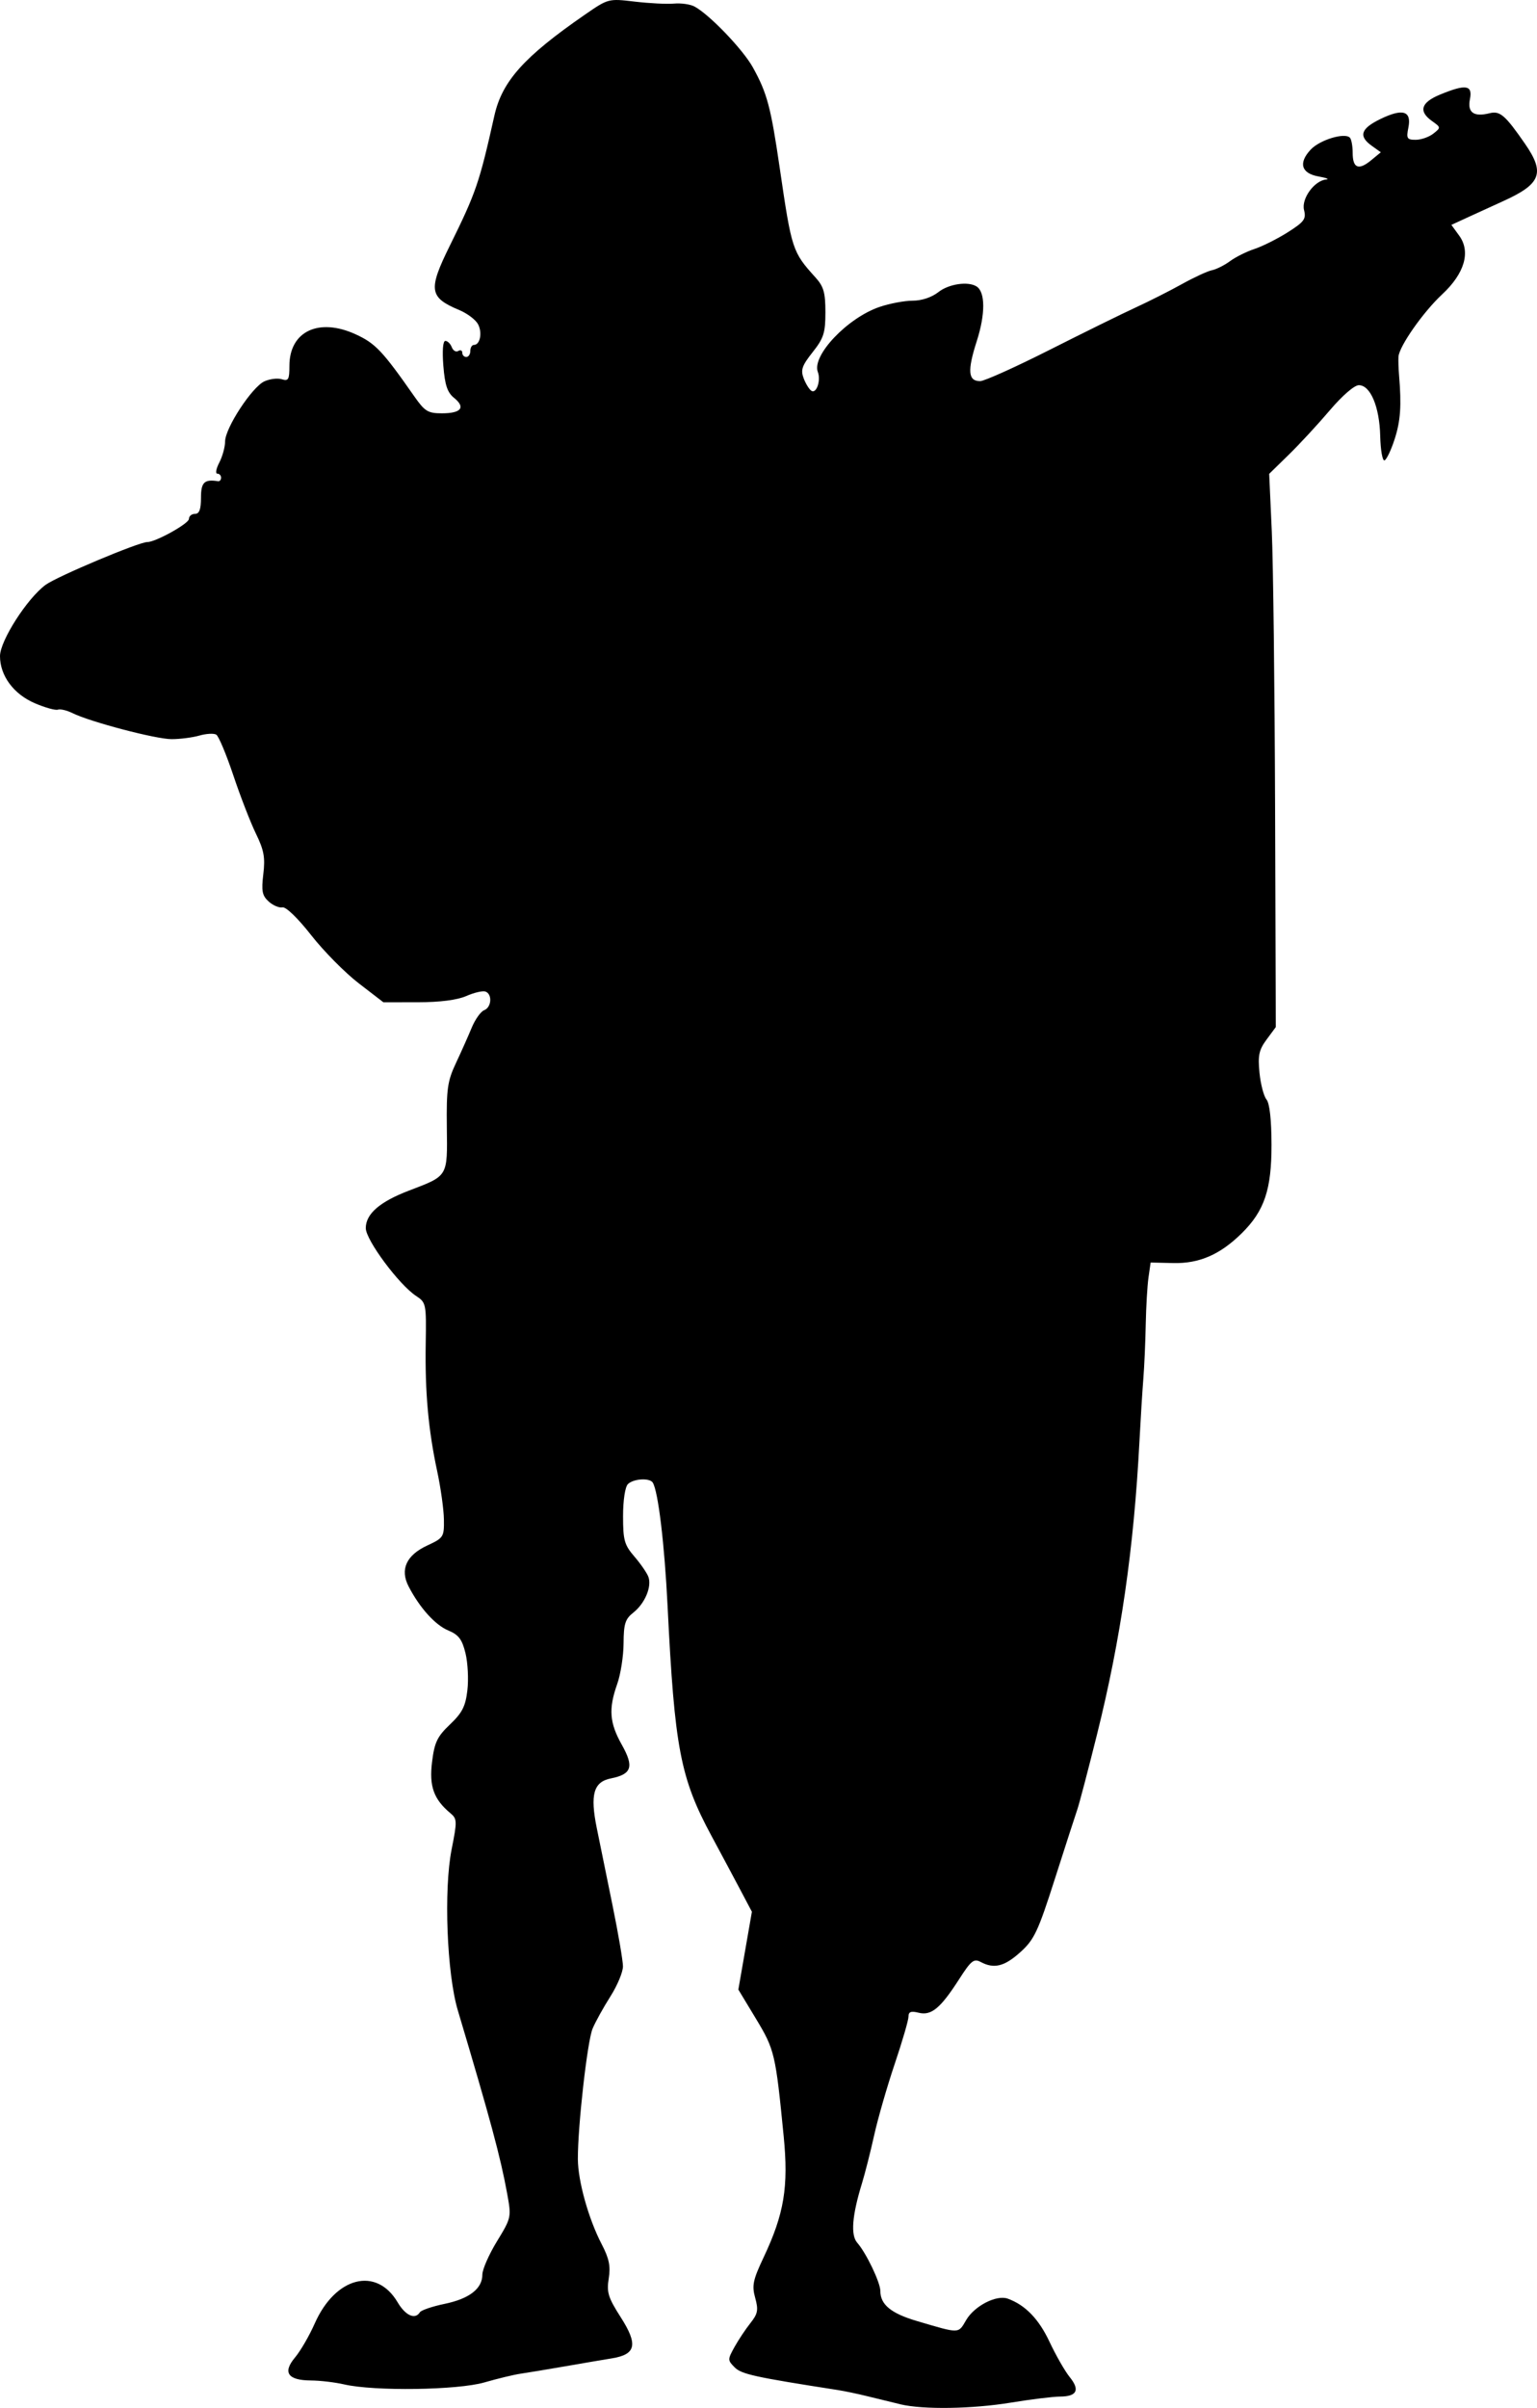 <?xml version="1.0" encoding="UTF-8" standalone="no"?>
<!-- Created with Inkscape (http://www.inkscape.org/) -->

<svg
   xmlns:dc="http://purl.org/dc/elements/1.1/"
   xmlns:cc="http://creativecommons.org/ns#"
   xmlns:rdf="http://www.w3.org/1999/02/22-rdf-syntax-ns#"
   xmlns:svg="http://www.w3.org/2000/svg"
   xmlns="http://www.w3.org/2000/svg"
   xmlns:sodipodi="http://sodipodi.sourceforge.net/DTD/sodipodi-0.dtd"
   xmlns:inkscape="http://www.inkscape.org/namespaces/inkscape"
   id="svg2"
   version="1.1"
   inkscape:version="0.48.2 r9819"
   width="382.351"
   height="598.584"
   sodipodi:docname="Bard.png">
  <defs
     id="defs6" />
  <sodipodi:namedview
     pagecolor="#ffffff"
     bordercolor="#666666"
     borderopacity="1"
     objecttolerance="10"
     gridtolerance="10"
     guidetolerance="10"
     inkscape:pageopacity="0"
     inkscape:pageshadow="2"
     inkscape:window-width="1600"
     inkscape:window-height="876"
     id="namedview4"
     showgrid="false"
     fit-margin-top="0"
     fit-margin-left="0"
     fit-margin-right="0"
     fit-margin-bottom="0"
     inkscape:zoom="1"
     inkscape:cx="-201.50374"
     inkscape:cy="294.33883"
     inkscape:window-x="0"
     inkscape:window-y="24"
     inkscape:window-maximized="1"
     inkscape:current-layer="svg2" />
  <path
     style="fill:#000000"
     d="m 223.996,597.685 c -1.925,-0.456 -5.525,-1.332 -8,-1.947 -2.475,-0.614 -5.85,-1.327 -7.5,-1.583 -20.782,-3.231 -24.033,-3.944 -25.731,-5.641 -1.773,-1.773 -1.775,-1.959 -0.055,-5.055 0.982,-1.768 2.764,-4.446 3.959,-5.95 1.855,-2.335 2.03,-3.255 1.194,-6.284 -0.848,-3.069 -0.563,-4.43 2.106,-10.079 5.108,-10.812 6.219,-17.524 4.982,-30.096 -2.019,-20.519 -2.258,-21.531 -6.9,-29.214 l -4.376,-7.243 1.685,-9.674 1.685,-9.674 -2.909,-5.5 c -1.6,-3.025 -4.819,-9.044 -7.154,-13.375 -7.748,-14.376 -9.172,-21.829 -10.912,-57.125 -0.757,-15.361 -2.334,-28.495 -3.683,-30.677 -0.764,-1.237 -4.824,-0.99 -6.191,0.377 -0.697,0.697 -1.2,4.037 -1.2,7.965 0,5.987 0.326,7.143 2.831,10.05 1.557,1.807 3.12,4.076 3.472,5.043 0.887,2.434 -0.88,6.62 -3.745,8.874 -2.023,1.591 -2.402,2.781 -2.429,7.626 -0.018,3.158 -0.729,7.71 -1.581,10.117 -2.197,6.207 -1.936,9.641 1.151,15.133 3.073,5.466 2.468,7.307 -2.739,8.349 -4.302,0.86 -5.193,4.004 -3.498,12.348 0.759,3.737 2.53,12.419 3.935,19.294 1.405,6.875 2.565,13.649 2.578,15.054 0.013,1.405 -1.393,4.78 -3.123,7.5 -1.731,2.72 -3.724,6.318 -4.43,7.995 -1.309,3.111 -3.703,24.312 -3.665,32.451 0.025,5.461 2.656,14.863 5.909,21.114 1.869,3.593 2.26,5.491 1.767,8.575 -0.548,3.425 -0.142,4.728 3,9.64 4.326,6.763 3.797,9.219 -2.196,10.193 -2.056,0.334 -7.338,1.232 -11.738,1.996 -4.4,0.764 -9.35,1.584 -11,1.823 -1.65,0.239 -5.7,1.215 -9,2.169 -6.666,1.927 -27.389,2.22 -34.865,0.494 -2.274,-0.525 -5.993,-0.966 -8.263,-0.979 -5.772,-0.034 -7.123,-1.979 -3.974,-5.721 1.352,-1.606 3.555,-5.402 4.896,-8.434 5.144,-11.631 15.343,-14.232 20.636,-5.262 1.943,3.293 4.351,4.365 5.528,2.461 0.317,-0.513 3.084,-1.453 6.148,-2.089 6.17,-1.281 9.393,-3.781 9.393,-7.287 0,-1.27 1.631,-4.982 3.625,-8.25 3.594,-5.892 3.616,-5.991 2.532,-11.941 -1.636,-8.983 -4.154,-18.323 -12.266,-45.5 -2.726,-9.132 -3.528,-29.984 -1.539,-40 1.398,-7.037 1.379,-7.593 -0.306,-9 -4.154,-3.47 -5.312,-6.71 -4.559,-12.75 0.609,-4.884 1.281,-6.287 4.464,-9.316 3.045,-2.898 3.855,-4.491 4.326,-8.5 0.318,-2.713 0.103,-6.864 -0.478,-9.224 -0.847,-3.44 -1.699,-4.559 -4.296,-5.644 -3.253,-1.359 -7.095,-5.622 -9.847,-10.928 -2.189,-4.219 -0.583,-7.758 4.617,-10.174 4.072,-1.892 4.224,-2.129 4.163,-6.464 -0.035,-2.475 -0.787,-7.875 -1.672,-12 -2.209,-10.303 -3.052,-19.663 -2.854,-31.701 0.163,-9.915 0.096,-10.248 -2.383,-11.872 -4.262,-2.792 -12.528,-13.921 -12.528,-16.866 0,-3.538 3.467,-6.55 10.731,-9.326 9.821,-3.753 9.583,-3.355 9.432,-15.765 -0.116,-9.501 0.163,-11.468 2.249,-15.905 1.309,-2.785 3.082,-6.757 3.939,-8.828 0.857,-2.07 2.254,-4.031 3.104,-4.357 1.85,-0.71 2.062,-4.038 0.295,-4.634 -0.688,-0.232 -2.825,0.27 -4.75,1.117 -2.253,0.99 -6.55,1.541 -12.059,1.545 l -8.559,0.006 -6.163,-4.742 c -3.39,-2.608 -8.706,-7.988 -11.815,-11.956 -3.283,-4.19 -6.27,-7.081 -7.127,-6.897 -0.811,0.174 -2.352,-0.477 -3.424,-1.448 -1.628,-1.473 -1.849,-2.597 -1.342,-6.816 0.496,-4.132 0.162,-5.963 -1.835,-10.053 -1.343,-2.751 -3.87,-9.265 -5.616,-14.476 -1.746,-5.211 -3.659,-9.775 -4.252,-10.141 -0.592,-0.366 -2.477,-0.264 -4.187,0.226 -1.71,0.49 -4.828,0.892 -6.928,0.892 -3.93,0 -20.251,-4.288 -24.695,-6.488 -1.375,-0.681 -2.992,-1.06 -3.594,-0.844 -0.602,0.217 -3.185,-0.502 -5.741,-1.598 C 3.387,172.555 0.006,167.985 2.7715986e-6,163.109 -0.005,159.309 6.756,148.749 11.346,145.388 c 2.855,-2.091 23.22,-10.655 25.289,-10.634 2.04,0.02 10.362,-4.593 10.362,-5.745 0,-0.695 0.675,-1.264 1.5,-1.264 1.083,0 1.5,-1.111 1.5,-4 0,-3.857 0.827,-4.659 4.25,-4.118 0.412,0.065 0.75,-0.332 0.75,-0.882 0,-0.55 -0.423,-1 -0.941,-1 -0.517,0 -0.295,-1.238 0.494,-2.75 0.789,-1.512 1.44,-3.875 1.446,-5.25 0.015,-3.334 6.689,-13.537 9.775,-14.943 1.35,-0.615 3.304,-0.85 4.34,-0.52 1.629,0.517 1.885,0.063 1.885,-3.334 0,-8.575 7.292,-12.046 16.474,-7.843 4.907,2.247 6.701,4.142 14.567,15.391 2.641,3.776 3.41,4.25 6.907,4.25 4.791,0 5.944,-1.457 3.024,-3.822 -1.685,-1.364 -2.294,-3.178 -2.677,-7.972 -0.302,-3.779 -0.107,-6.206 0.498,-6.206 0.547,0 1.264,0.704 1.594,1.563 0.33,0.86 1.053,1.283 1.607,0.941 0.554,-0.342 1.007,-0.146 1.007,0.437 0,0.582 0.45,1.059 1,1.059 0.55,0 1,-0.675 1,-1.5 0,-0.825 0.402,-1.5 0.893,-1.5 1.541,0 2.147,-3.057 1.023,-5.157 -0.592,-1.107 -2.681,-2.683 -4.642,-3.502 -7.526,-3.144 -7.805,-5.01 -2.389,-15.975 6.541,-13.243 7.342,-15.578 11.103,-32.366 1.914,-8.544 7.365,-14.629 22.426,-25.037 5.909,-4.083 5.92,-4.086 12.5,-3.307 3.622,0.429 8.019,0.65 9.77,0.491 1.751,-0.159 4.041,0.17 5.089,0.731 3.705,1.983 12.052,10.681 14.512,15.122 3.551,6.411 4.458,9.803 6.684,25.005 2.982,20.37 3.141,20.856 8.898,27.224 2.037,2.253 2.467,3.76 2.467,8.646 0,5.139 -0.418,6.444 -3.177,9.929 -2.66,3.358 -3.023,4.418 -2.228,6.507 0.522,1.373 1.394,2.771 1.939,3.107 1.241,0.767 2.382,-2.607 1.584,-4.686 -1.558,-4.061 7.351,-13.453 15.344,-16.177 2.509,-0.855 6.221,-1.554 8.249,-1.554 2.258,0 4.746,-0.833 6.42,-2.149 2.557,-2.011 7.321,-2.72 9.447,-1.406 2.217,1.37 2.246,6.853 0.071,13.615 -2.374,7.384 -2.158,9.941 0.84,9.941 1.036,0 8.813,-3.499 17.281,-7.774 8.469,-4.276 18.097,-9.014 21.397,-10.529 3.3,-1.515 8.475,-4.13 11.5,-5.811 3.025,-1.681 6.395,-3.237 7.489,-3.459 1.094,-0.222 3.119,-1.238 4.5,-2.257 1.381,-1.019 4.13,-2.387 6.108,-3.038 1.978,-0.652 5.7,-2.519 8.271,-4.149 4.088,-2.593 4.594,-3.286 4.031,-5.528 -0.706,-2.812 2.592,-7.34 5.525,-7.585 0.867,-0.072 0.006,-0.41 -1.913,-0.75 -4.315,-0.765 -5.069,-3.363 -1.942,-6.692 2.259,-2.404 8.412,-4.278 9.727,-2.963 0.387,0.387 0.703,2.091 0.703,3.787 0,3.823 1.475,4.412 4.599,1.835 l 2.401,-1.981 -2.25,-1.609 c -3.355,-2.399 -2.75,-4.279 2.144,-6.656 5.569,-2.706 7.794,-2.027 6.964,2.123 -0.544,2.718 -0.351,3.038 1.826,3.038 1.339,0 3.307,-0.687 4.375,-1.527 1.908,-1.501 1.903,-1.554 -0.309,-3.122 -3.443,-2.441 -2.774,-4.632 2.014,-6.601 6.424,-2.641 8.111,-2.377 7.404,1.16 -0.664,3.32 0.962,4.472 4.913,3.481 2.563,-0.643 3.866,0.485 8.797,7.61 5.019,7.253 3.989,9.975 -5.378,14.221 -2.475,1.122 -6.401,2.915 -8.723,3.986 l -4.223,1.946 1.946,2.674 c 2.918,4.01 1.349,9.401 -4.25,14.603 -4.696,4.364 -10.682,12.906 -10.855,15.492 -0.058,0.868 0.006,2.929 0.142,4.579 0.633,7.646 0.375,11.364 -1.106,15.945 -0.879,2.72 -2.011,5.081 -2.515,5.246 -0.504,0.166 -0.984,-2.558 -1.067,-6.053 -0.173,-7.271 -2.43,-12.638 -5.316,-12.638 -1.117,0 -4.129,2.607 -7.224,6.25 -2.92,3.438 -7.507,8.396 -10.193,11.019 l -4.884,4.769 0.644,14.231 c 0.354,7.827 0.724,38.772 0.823,68.766 l 0.178,54.535 -2.285,3.09 c -1.906,2.578 -2.2,3.948 -1.772,8.262 0.282,2.845 1.065,5.838 1.74,6.651 0.78,0.94 1.235,5.019 1.248,11.203 0.024,11.178 -1.762,16.491 -7.419,22.062 -5.377,5.296 -10.55,7.543 -17.02,7.393 l -5.63,-0.13 -0.531,3.699 c -0.292,2.035 -0.601,7.299 -0.686,11.699 -0.085,4.4 -0.354,10.475 -0.597,13.5 -0.243,3.025 -0.678,10 -0.965,15.5 -1.401,26.812 -4.652,49.24 -10.583,73 -2.196,8.8 -4.381,17.125 -4.856,18.5 -0.474,1.375 -2.989,9.145 -5.588,17.266 -4.213,13.163 -5.144,15.144 -8.582,18.25 -3.979,3.595 -6.575,4.238 -9.909,2.453 -1.67,-0.894 -2.378,-0.328 -5.314,4.25 -4.656,7.259 -6.953,9.167 -10.087,8.381 -1.928,-0.484 -2.54,-0.252 -2.54,0.963 0,0.88 -1.544,6.177 -3.431,11.769 -1.887,5.593 -4.18,13.543 -5.095,17.668 -0.915,4.125 -2.286,9.525 -3.047,12 -2.463,8.013 -2.849,12.871 -1.176,14.776 2.24,2.549 5.748,9.869 5.748,11.994 0,3.383 2.673,5.573 9.118,7.47 10.783,3.175 10.209,3.188 12.247,-0.272 2.065,-3.505 7.53,-6.306 10.329,-5.295 4.362,1.577 7.719,5.041 10.387,10.721 1.578,3.358 3.834,7.299 5.014,8.756 2.62,3.235 1.825,4.844 -2.405,4.867 -1.755,0.01 -7.241,0.683 -12.191,1.496 -9.649,1.585 -21.816,1.774 -27.5,0.427 z"
     id="path2987"
     inkscape:connector-curvature="0" />
</svg>

